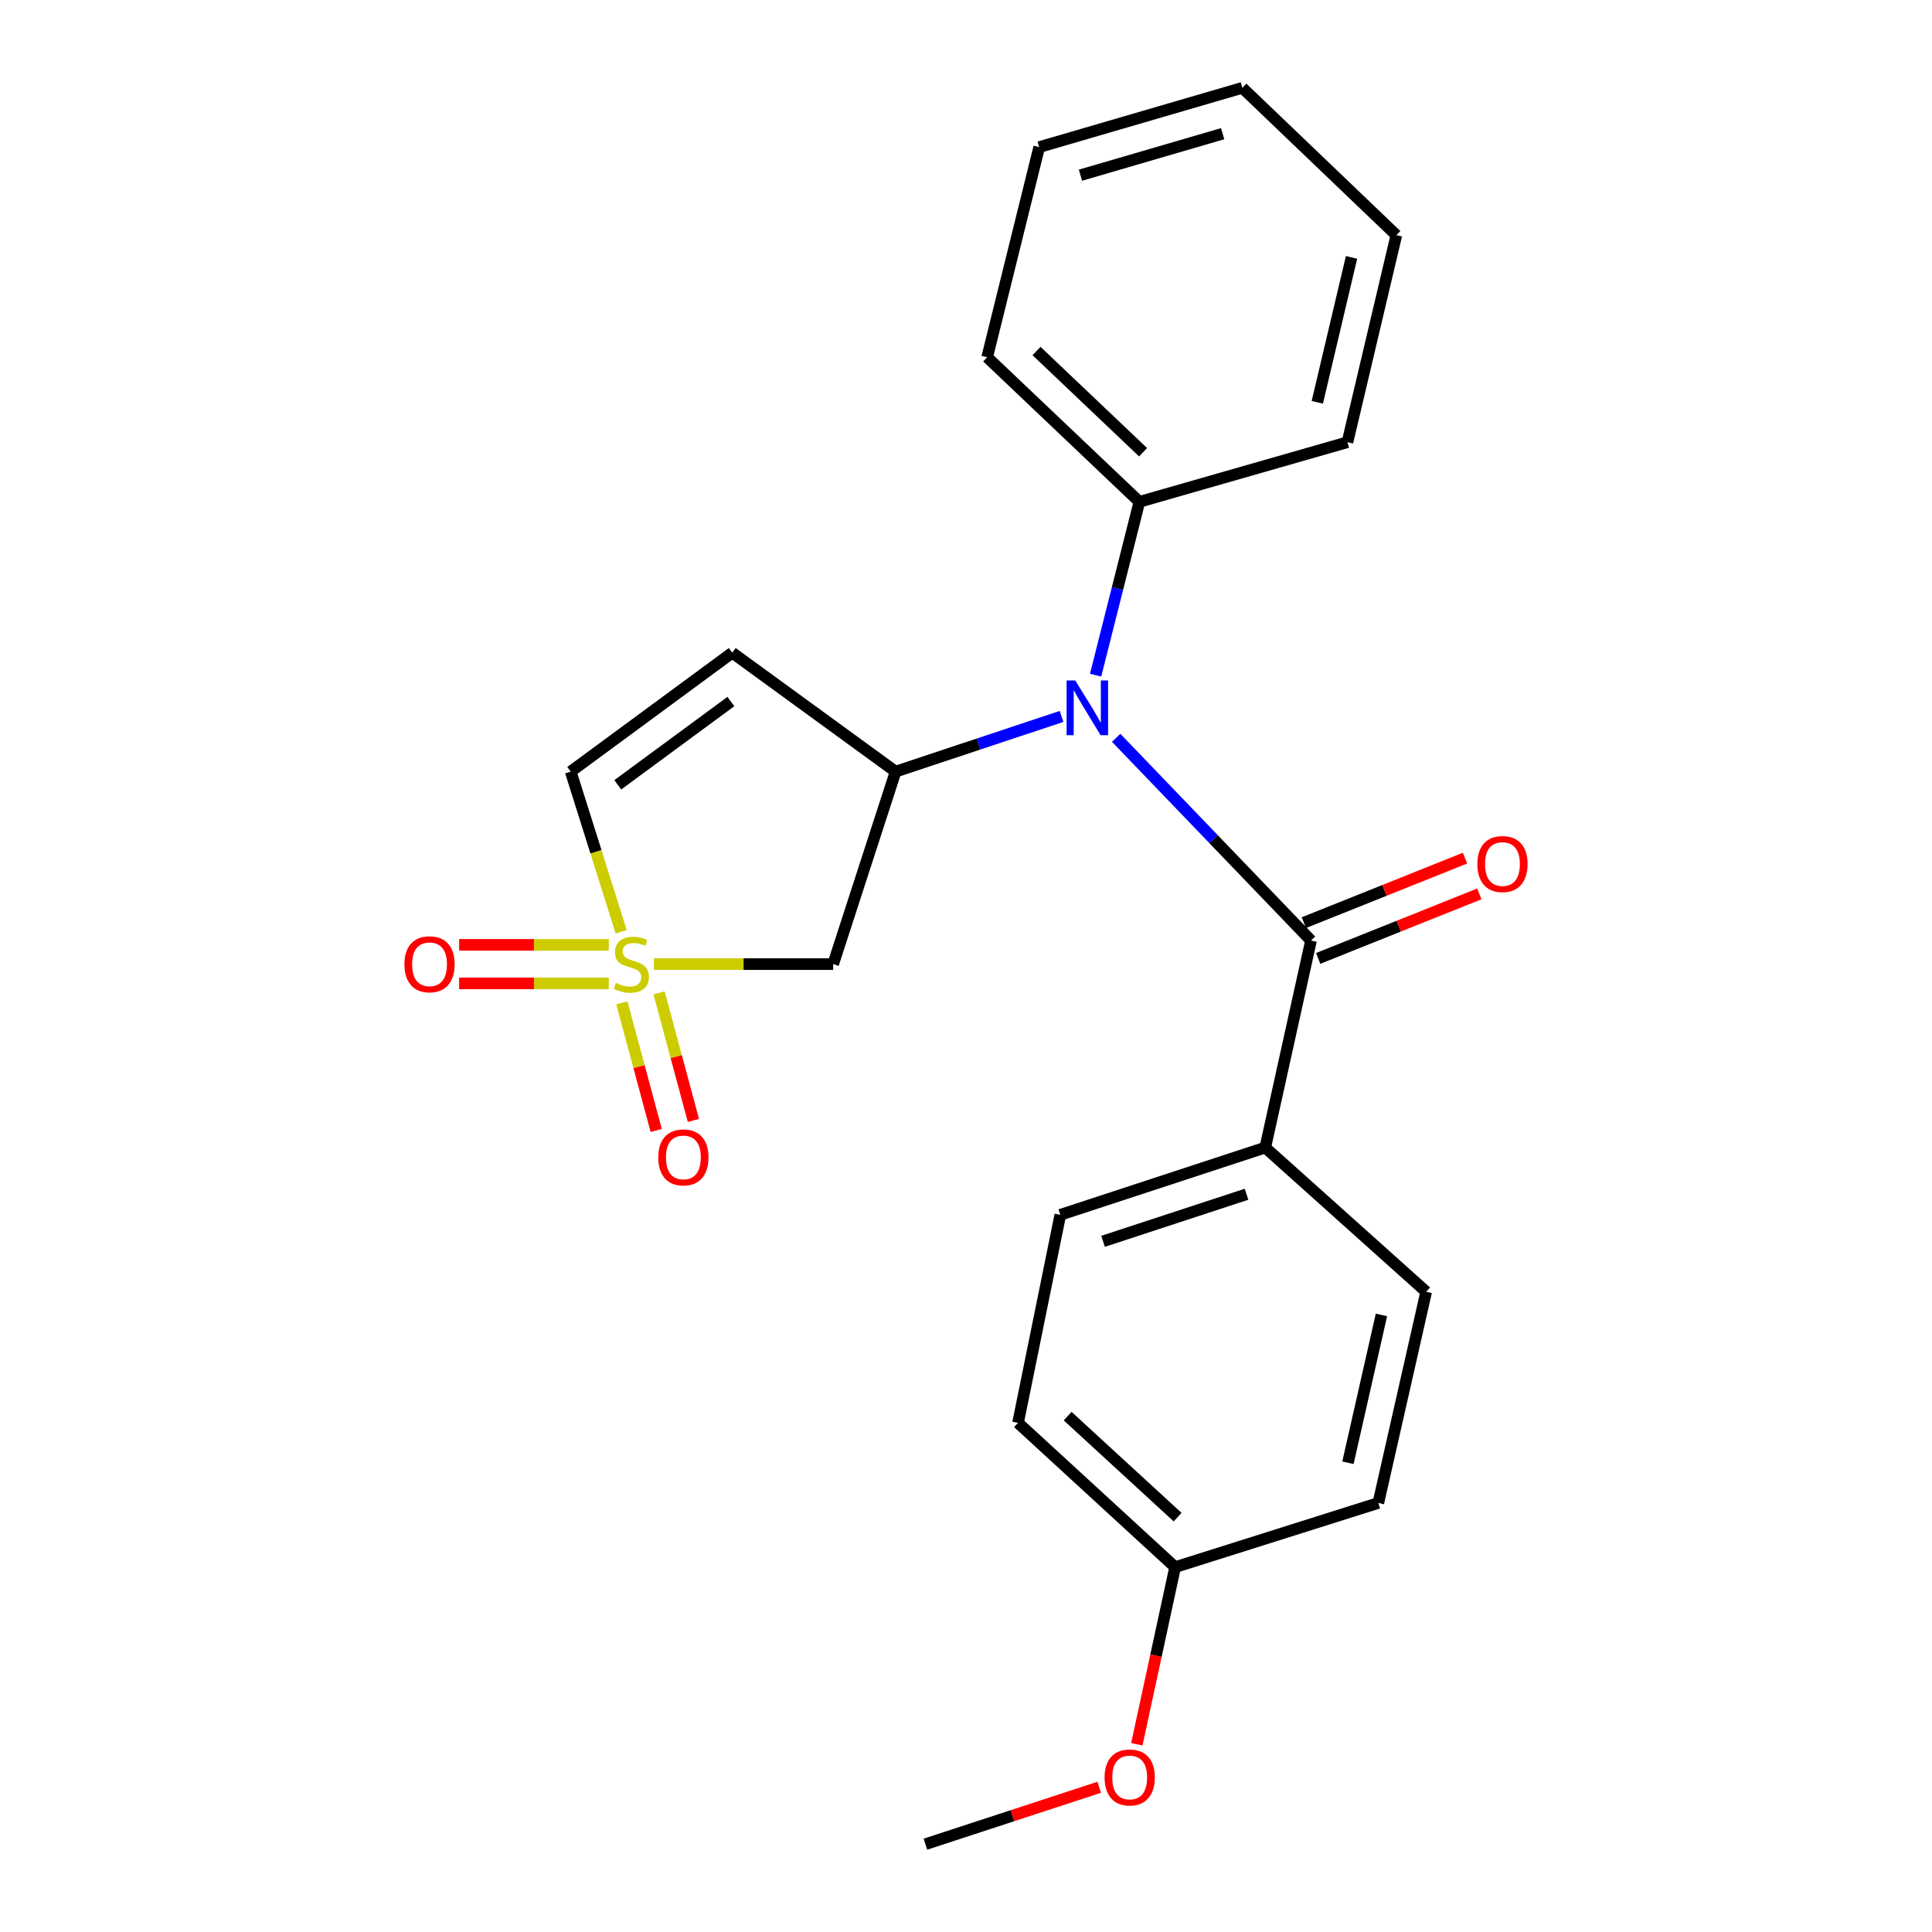 <?xml version='1.0' encoding='iso-8859-1'?>
<svg version='1.1' baseProfile='full'
              xmlns='http://www.w3.org/2000/svg'
                      xmlns:rdkit='http://www.rdkit.org/xml'
                      xmlns:xlink='http://www.w3.org/1999/xlink'
                  xml:space='preserve'
width='1000px' height='1000px' viewBox='0 0 1000 1000'>
<!-- END OF HEADER -->
<rect style='opacity:1.0;fill:#FFFFFF;stroke:none' width='1000' height='1000' x='0' y='0'> </rect>
<path class='bond-3' d='M 338.483,499.025 L 384.864,499.025' style='fill:none;fill-rule:evenodd;stroke:#CCCC00;stroke-width:6px;stroke-linecap:butt;stroke-linejoin:miter;stroke-opacity:1' />
<path class='bond-3' d='M 384.864,499.025 L 431.244,499.025' style='fill:none;fill-rule:evenodd;stroke:#000000;stroke-width:6px;stroke-linecap:butt;stroke-linejoin:miter;stroke-opacity:1' />
<path class='bond-5' d='M 321.519,482.294 L 308.456,440.842' style='fill:none;fill-rule:evenodd;stroke:#CCCC00;stroke-width:6px;stroke-linecap:butt;stroke-linejoin:miter;stroke-opacity:1' />
<path class='bond-5' d='M 308.456,440.842 L 295.393,399.391' style='fill:none;fill-rule:evenodd;stroke:#000000;stroke-width:6px;stroke-linecap:butt;stroke-linejoin:miter;stroke-opacity:1' />
<path class='bond-6' d='M 315.1,489.058 L 276.374,489.058' style='fill:none;fill-rule:evenodd;stroke:#CCCC00;stroke-width:6px;stroke-linecap:butt;stroke-linejoin:miter;stroke-opacity:1' />
<path class='bond-6' d='M 276.374,489.058 L 237.648,489.058' style='fill:none;fill-rule:evenodd;stroke:#FF0000;stroke-width:6px;stroke-linecap:butt;stroke-linejoin:miter;stroke-opacity:1' />
<path class='bond-6' d='M 315.1,508.993 L 276.374,508.993' style='fill:none;fill-rule:evenodd;stroke:#CCCC00;stroke-width:6px;stroke-linecap:butt;stroke-linejoin:miter;stroke-opacity:1' />
<path class='bond-6' d='M 276.374,508.993 L 237.648,508.993' style='fill:none;fill-rule:evenodd;stroke:#FF0000;stroke-width:6px;stroke-linecap:butt;stroke-linejoin:miter;stroke-opacity:1' />
<path class='bond-7' d='M 321.872,519.086 L 330.765,552.107' style='fill:none;fill-rule:evenodd;stroke:#CCCC00;stroke-width:6px;stroke-linecap:butt;stroke-linejoin:miter;stroke-opacity:1' />
<path class='bond-7' d='M 330.765,552.107 L 339.659,585.128' style='fill:none;fill-rule:evenodd;stroke:#FF0000;stroke-width:6px;stroke-linecap:butt;stroke-linejoin:miter;stroke-opacity:1' />
<path class='bond-7' d='M 341.121,513.901 L 350.015,546.922' style='fill:none;fill-rule:evenodd;stroke:#CCCC00;stroke-width:6px;stroke-linecap:butt;stroke-linejoin:miter;stroke-opacity:1' />
<path class='bond-7' d='M 350.015,546.922 L 358.909,579.944' style='fill:none;fill-rule:evenodd;stroke:#FF0000;stroke-width:6px;stroke-linecap:butt;stroke-linejoin:miter;stroke-opacity:1' />
<path class='bond-0' d='M 463.562,399.391 L 431.244,499.025' style='fill:none;fill-rule:evenodd;stroke:#000000;stroke-width:6px;stroke-linecap:butt;stroke-linejoin:miter;stroke-opacity:1' />
<path class='bond-2' d='M 463.562,399.391 L 506.508,385.105' style='fill:none;fill-rule:evenodd;stroke:#000000;stroke-width:6px;stroke-linecap:butt;stroke-linejoin:miter;stroke-opacity:1' />
<path class='bond-2' d='M 506.508,385.105 L 549.454,370.818' style='fill:none;fill-rule:evenodd;stroke:#0000FF;stroke-width:6px;stroke-linecap:butt;stroke-linejoin:miter;stroke-opacity:1' />
<path class='bond-23' d='M 463.562,399.391 L 379.023,337.834' style='fill:none;fill-rule:evenodd;stroke:#000000;stroke-width:6px;stroke-linecap:butt;stroke-linejoin:miter;stroke-opacity:1' />
<path class='bond-1' d='M 678.58,486.82 L 628.152,434.357' style='fill:none;fill-rule:evenodd;stroke:#000000;stroke-width:6px;stroke-linecap:butt;stroke-linejoin:miter;stroke-opacity:1' />
<path class='bond-1' d='M 628.152,434.357 L 577.725,381.894' style='fill:none;fill-rule:evenodd;stroke:#0000FF;stroke-width:6px;stroke-linecap:butt;stroke-linejoin:miter;stroke-opacity:1' />
<path class='bond-8' d='M 678.58,486.82 L 654.901,593.975' style='fill:none;fill-rule:evenodd;stroke:#000000;stroke-width:6px;stroke-linecap:butt;stroke-linejoin:miter;stroke-opacity:1' />
<path class='bond-9' d='M 682.285,496.074 L 723.996,479.375' style='fill:none;fill-rule:evenodd;stroke:#000000;stroke-width:6px;stroke-linecap:butt;stroke-linejoin:miter;stroke-opacity:1' />
<path class='bond-9' d='M 723.996,479.375 L 765.708,462.675' style='fill:none;fill-rule:evenodd;stroke:#FF0000;stroke-width:6px;stroke-linecap:butt;stroke-linejoin:miter;stroke-opacity:1' />
<path class='bond-9' d='M 674.875,477.566 L 716.586,460.867' style='fill:none;fill-rule:evenodd;stroke:#000000;stroke-width:6px;stroke-linecap:butt;stroke-linejoin:miter;stroke-opacity:1' />
<path class='bond-9' d='M 716.586,460.867 L 758.298,444.167' style='fill:none;fill-rule:evenodd;stroke:#FF0000;stroke-width:6px;stroke-linecap:butt;stroke-linejoin:miter;stroke-opacity:1' />
<path class='bond-10' d='M 567.08,349.466 L 578.412,304.609' style='fill:none;fill-rule:evenodd;stroke:#0000FF;stroke-width:6px;stroke-linecap:butt;stroke-linejoin:miter;stroke-opacity:1' />
<path class='bond-10' d='M 578.412,304.609 L 589.744,259.752' style='fill:none;fill-rule:evenodd;stroke:#000000;stroke-width:6px;stroke-linecap:butt;stroke-linejoin:miter;stroke-opacity:1' />
<path class='bond-4' d='M 379.023,337.834 L 295.393,399.391' style='fill:none;fill-rule:evenodd;stroke:#000000;stroke-width:6px;stroke-linecap:butt;stroke-linejoin:miter;stroke-opacity:1' />
<path class='bond-4' d='M 378.297,363.123 L 319.755,406.213' style='fill:none;fill-rule:evenodd;stroke:#000000;stroke-width:6px;stroke-linecap:butt;stroke-linejoin:miter;stroke-opacity:1' />
<path class='bond-11' d='M 654.901,593.975 L 548.82,628.785' style='fill:none;fill-rule:evenodd;stroke:#000000;stroke-width:6px;stroke-linecap:butt;stroke-linejoin:miter;stroke-opacity:1' />
<path class='bond-11' d='M 645.204,618.138 L 570.948,642.505' style='fill:none;fill-rule:evenodd;stroke:#000000;stroke-width:6px;stroke-linecap:butt;stroke-linejoin:miter;stroke-opacity:1' />
<path class='bond-12' d='M 654.901,593.975 L 738.188,668.623' style='fill:none;fill-rule:evenodd;stroke:#000000;stroke-width:6px;stroke-linecap:butt;stroke-linejoin:miter;stroke-opacity:1' />
<path class='bond-17' d='M 589.744,259.752 L 510.954,184.916' style='fill:none;fill-rule:evenodd;stroke:#000000;stroke-width:6px;stroke-linecap:butt;stroke-linejoin:miter;stroke-opacity:1' />
<path class='bond-17' d='M 591.655,234.072 L 536.501,181.687' style='fill:none;fill-rule:evenodd;stroke:#000000;stroke-width:6px;stroke-linecap:butt;stroke-linejoin:miter;stroke-opacity:1' />
<path class='bond-18' d='M 589.744,259.752 L 697.441,228.885' style='fill:none;fill-rule:evenodd;stroke:#000000;stroke-width:6px;stroke-linecap:butt;stroke-linejoin:miter;stroke-opacity:1' />
<path class='bond-15' d='M 548.82,628.785 L 526.935,736.471' style='fill:none;fill-rule:evenodd;stroke:#000000;stroke-width:6px;stroke-linecap:butt;stroke-linejoin:miter;stroke-opacity:1' />
<path class='bond-14' d='M 738.188,668.623 L 713.423,777.926' style='fill:none;fill-rule:evenodd;stroke:#000000;stroke-width:6px;stroke-linecap:butt;stroke-linejoin:miter;stroke-opacity:1' />
<path class='bond-14' d='M 715.03,680.613 L 697.695,757.125' style='fill:none;fill-rule:evenodd;stroke:#000000;stroke-width:6px;stroke-linecap:butt;stroke-linejoin:miter;stroke-opacity:1' />
<path class='bond-13' d='M 608.24,811.152 L 713.423,777.926' style='fill:none;fill-rule:evenodd;stroke:#000000;stroke-width:6px;stroke-linecap:butt;stroke-linejoin:miter;stroke-opacity:1' />
<path class='bond-16' d='M 608.24,811.152 L 598.332,856.987' style='fill:none;fill-rule:evenodd;stroke:#000000;stroke-width:6px;stroke-linecap:butt;stroke-linejoin:miter;stroke-opacity:1' />
<path class='bond-16' d='M 598.332,856.987 L 588.424,902.822' style='fill:none;fill-rule:evenodd;stroke:#FF0000;stroke-width:6px;stroke-linecap:butt;stroke-linejoin:miter;stroke-opacity:1' />
<path class='bond-25' d='M 608.24,811.152 L 526.935,736.471' style='fill:none;fill-rule:evenodd;stroke:#000000;stroke-width:6px;stroke-linecap:butt;stroke-linejoin:miter;stroke-opacity:1' />
<path class='bond-25' d='M 609.53,785.268 L 552.617,732.991' style='fill:none;fill-rule:evenodd;stroke:#000000;stroke-width:6px;stroke-linecap:butt;stroke-linejoin:miter;stroke-opacity:1' />
<path class='bond-19' d='M 568.946,925.092 L 523.973,939.819' style='fill:none;fill-rule:evenodd;stroke:#FF0000;stroke-width:6px;stroke-linecap:butt;stroke-linejoin:miter;stroke-opacity:1' />
<path class='bond-19' d='M 523.973,939.819 L 479.001,954.545' style='fill:none;fill-rule:evenodd;stroke:#000000;stroke-width:6px;stroke-linecap:butt;stroke-linejoin:miter;stroke-opacity:1' />
<path class='bond-20' d='M 510.954,184.916 L 537.889,76.144' style='fill:none;fill-rule:evenodd;stroke:#000000;stroke-width:6px;stroke-linecap:butt;stroke-linejoin:miter;stroke-opacity:1' />
<path class='bond-21' d='M 697.441,228.885 L 722.748,121.731' style='fill:none;fill-rule:evenodd;stroke:#000000;stroke-width:6px;stroke-linecap:butt;stroke-linejoin:miter;stroke-opacity:1' />
<path class='bond-21' d='M 681.835,208.23 L 699.55,133.222' style='fill:none;fill-rule:evenodd;stroke:#000000;stroke-width:6px;stroke-linecap:butt;stroke-linejoin:miter;stroke-opacity:1' />
<path class='bond-24' d='M 537.889,76.144 L 643.039,45.455' style='fill:none;fill-rule:evenodd;stroke:#000000;stroke-width:6px;stroke-linecap:butt;stroke-linejoin:miter;stroke-opacity:1' />
<path class='bond-24' d='M 559.247,90.678 L 632.852,69.195' style='fill:none;fill-rule:evenodd;stroke:#000000;stroke-width:6px;stroke-linecap:butt;stroke-linejoin:miter;stroke-opacity:1' />
<path class='bond-22' d='M 722.748,121.731 L 643.039,45.455' style='fill:none;fill-rule:evenodd;stroke:#000000;stroke-width:6px;stroke-linecap:butt;stroke-linejoin:miter;stroke-opacity:1' />
<path  class='atom-0' d='M 318.792 508.745
Q 319.112 508.865, 320.432 509.425
Q 321.752 509.985, 323.192 510.345
Q 324.672 510.665, 326.112 510.665
Q 328.792 510.665, 330.352 509.385
Q 331.912 508.065, 331.912 505.785
Q 331.912 504.225, 331.112 503.265
Q 330.352 502.305, 329.152 501.785
Q 327.952 501.265, 325.952 500.665
Q 323.432 499.905, 321.912 499.185
Q 320.432 498.465, 319.352 496.945
Q 318.312 495.425, 318.312 492.865
Q 318.312 489.305, 320.712 487.105
Q 323.152 484.905, 327.952 484.905
Q 331.232 484.905, 334.952 486.465
L 334.032 489.545
Q 330.632 488.145, 328.072 488.145
Q 325.312 488.145, 323.792 489.305
Q 322.272 490.425, 322.312 492.385
Q 322.312 493.905, 323.072 494.825
Q 323.872 495.745, 324.992 496.265
Q 326.152 496.785, 328.072 497.385
Q 330.632 498.185, 332.152 498.985
Q 333.672 499.785, 334.752 501.425
Q 335.872 503.025, 335.872 505.785
Q 335.872 509.705, 333.232 511.825
Q 330.632 513.905, 326.272 513.905
Q 323.752 513.905, 321.832 513.345
Q 319.952 512.825, 317.712 511.905
L 318.792 508.745
' fill='#CCCC00'/>
<path  class='atom-3' d='M 556.549 352.215
L 565.829 367.215
Q 566.749 368.695, 568.229 371.375
Q 569.709 374.055, 569.789 374.215
L 569.789 352.215
L 573.549 352.215
L 573.549 380.535
L 569.669 380.535
L 559.709 364.135
Q 558.549 362.215, 557.309 360.015
Q 556.109 357.815, 555.749 357.135
L 555.749 380.535
L 552.069 380.535
L 552.069 352.215
L 556.549 352.215
' fill='#0000FF'/>
<path  class='atom-7' d='M 209.329 499.105
Q 209.329 492.305, 212.689 488.505
Q 216.049 484.705, 222.329 484.705
Q 228.609 484.705, 231.969 488.505
Q 235.329 492.305, 235.329 499.105
Q 235.329 505.985, 231.929 509.905
Q 228.529 513.785, 222.329 513.785
Q 216.089 513.785, 212.689 509.905
Q 209.329 506.025, 209.329 499.105
M 222.329 510.585
Q 226.649 510.585, 228.969 507.705
Q 231.329 504.785, 231.329 499.105
Q 231.329 493.545, 228.969 490.745
Q 226.649 487.905, 222.329 487.905
Q 218.009 487.905, 215.649 490.705
Q 213.329 493.505, 213.329 499.105
Q 213.329 504.825, 215.649 507.705
Q 218.009 510.585, 222.329 510.585
' fill='#FF0000'/>
<path  class='atom-8' d='M 340.716 599.072
Q 340.716 592.272, 344.076 588.472
Q 347.436 584.672, 353.716 584.672
Q 359.996 584.672, 363.356 588.472
Q 366.716 592.272, 366.716 599.072
Q 366.716 605.952, 363.316 609.872
Q 359.916 613.752, 353.716 613.752
Q 347.476 613.752, 344.076 609.872
Q 340.716 605.992, 340.716 599.072
M 353.716 610.552
Q 358.036 610.552, 360.356 607.672
Q 362.716 604.752, 362.716 599.072
Q 362.716 593.512, 360.356 590.712
Q 358.036 587.872, 353.716 587.872
Q 349.396 587.872, 347.036 590.672
Q 344.716 593.472, 344.716 599.072
Q 344.716 604.792, 347.036 607.672
Q 349.396 610.552, 353.716 610.552
' fill='#FF0000'/>
<path  class='atom-10' d='M 764.671 447.228
Q 764.671 440.428, 768.031 436.628
Q 771.391 432.828, 777.671 432.828
Q 783.951 432.828, 787.311 436.628
Q 790.671 440.428, 790.671 447.228
Q 790.671 454.108, 787.271 458.028
Q 783.871 461.908, 777.671 461.908
Q 771.431 461.908, 768.031 458.028
Q 764.671 454.148, 764.671 447.228
M 777.671 458.708
Q 781.991 458.708, 784.311 455.828
Q 786.671 452.908, 786.671 447.228
Q 786.671 441.668, 784.311 438.868
Q 781.991 436.028, 777.671 436.028
Q 773.351 436.028, 770.991 438.828
Q 768.671 441.628, 768.671 447.228
Q 768.671 452.948, 770.991 455.828
Q 773.351 458.708, 777.671 458.708
' fill='#FF0000'/>
<path  class='atom-17' d='M 571.727 920.004
Q 571.727 913.204, 575.087 909.404
Q 578.447 905.604, 584.727 905.604
Q 591.007 905.604, 594.367 909.404
Q 597.727 913.204, 597.727 920.004
Q 597.727 926.884, 594.327 930.804
Q 590.927 934.684, 584.727 934.684
Q 578.487 934.684, 575.087 930.804
Q 571.727 926.924, 571.727 920.004
M 584.727 931.484
Q 589.047 931.484, 591.367 928.604
Q 593.727 925.684, 593.727 920.004
Q 593.727 914.444, 591.367 911.644
Q 589.047 908.804, 584.727 908.804
Q 580.407 908.804, 578.047 911.604
Q 575.727 914.404, 575.727 920.004
Q 575.727 925.724, 578.047 928.604
Q 580.407 931.484, 584.727 931.484
' fill='#FF0000'/>
</svg>
